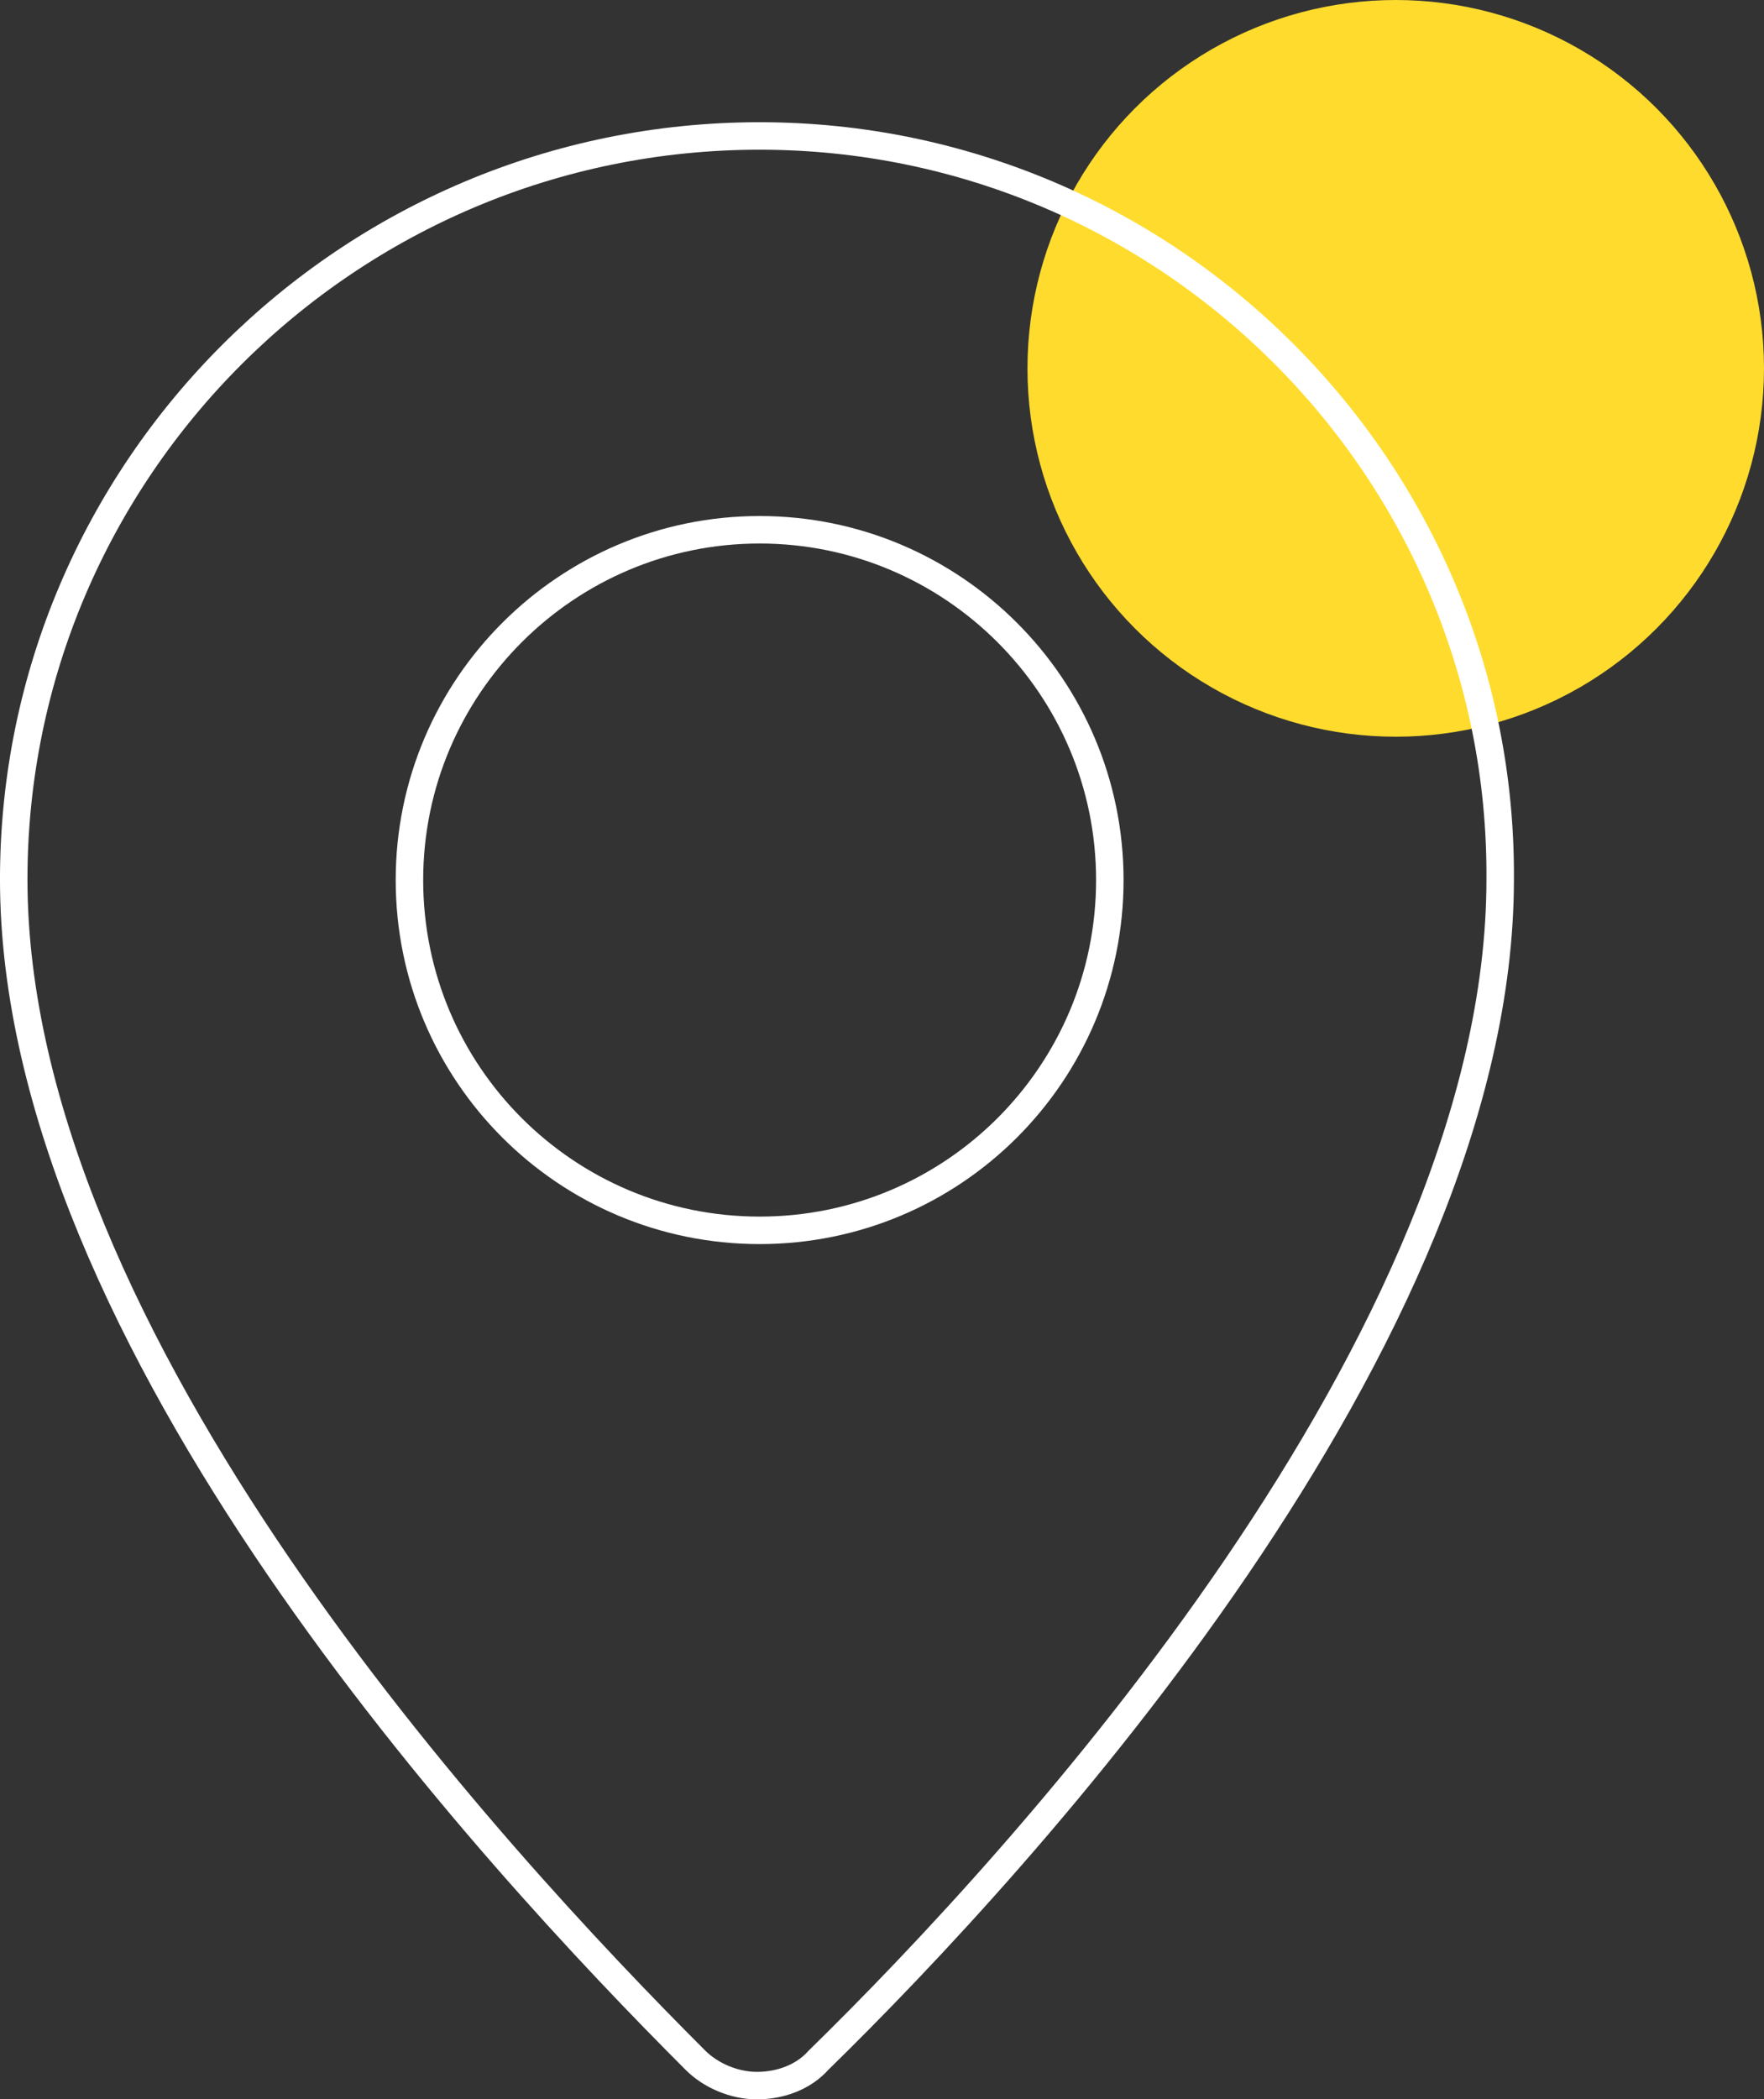 <?xml version="1.0" encoding="utf-8"?>
<!-- Generator: Adobe Illustrator 25.2.0, SVG Export Plug-In . SVG Version: 6.00 Build 0)  -->
<svg version="1.1" id="Layer_1" xmlns="http://www.w3.org/2000/svg" xmlns:xlink="http://www.w3.org/1999/xlink" x="0px" y="0px"
	 viewBox="0 0 263.45 313.45" style="enable-background:new 0 0 263.45 313.45;" xml:space="preserve">
<rect x="0" y="0" width="263.45" height="313.45" fill="#333333" stroke="none"/>
<style type="text/css">
	.st0{fill:#FFDB2D;}
	.st1{fill:none;stroke:#FFFFFF;stroke-width:4.104;stroke-linecap:round;stroke-linejoin:round;stroke-miterlimit:10;}
</style>
<circle class="st0" cx="208.45" cy="55" r="55"/>
<g>
	<g>
		<path class="st1" d="M113.45,20.3c-61.5,0-111.4,49.9-111.4,111c0,68.8,71.5,146,101.8,176.3c2.3,2.3,5.8,3.8,9.2,3.8
			s6.9-1.2,9.2-3.8c30.7-30,101.8-107.6,101.8-176.3C224.45,70.2,174.55,20.3,113.45,20.3z"/>
		<path class="st1" d="M113.45,79.1c-28.8,0-52.3,23.4-52.3,52.3s23.4,52.3,52.3,52.3s52.3-23.4,52.3-52.3S142.25,79.1,113.45,79.1z
			"/>
	</g>
</g>
</svg>
